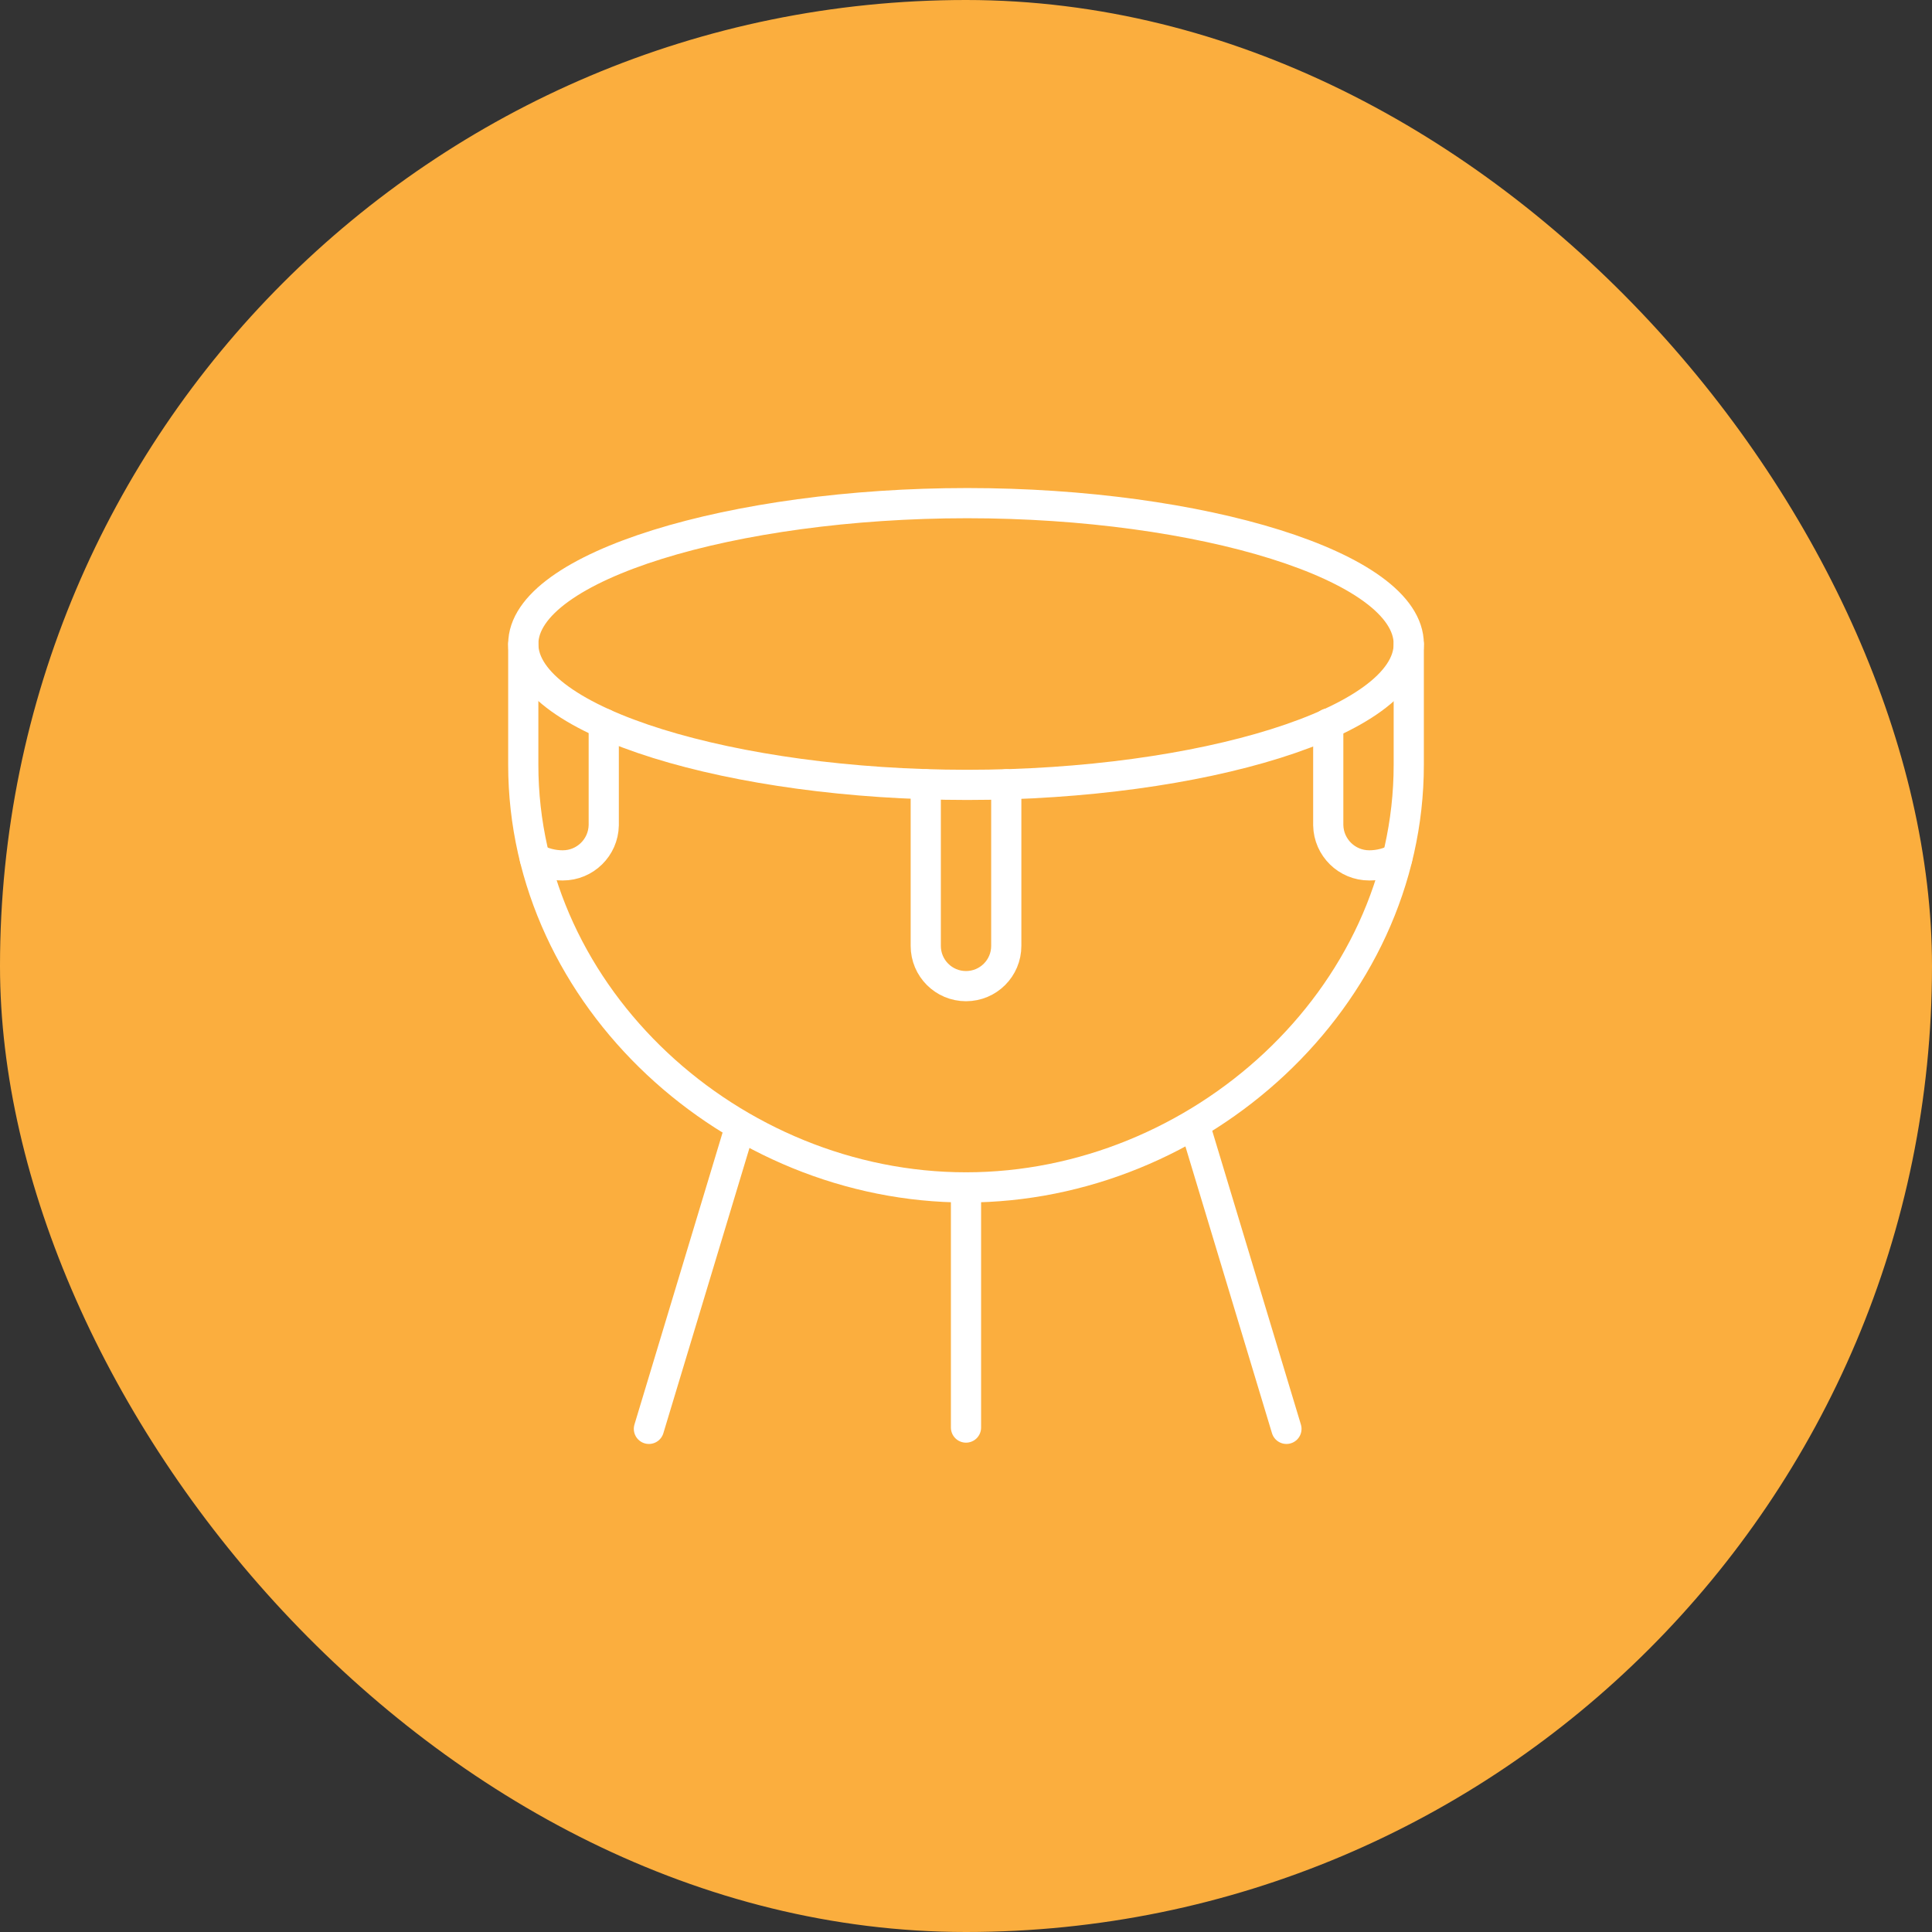 <svg width="64" height="64" viewBox="0 0 64 64" fill="none" xmlns="http://www.w3.org/2000/svg">
<rect x="0" y="0" width="64" height="64" fill="#333333" stroke="none"/>
<rect width="64" height="64" rx="32" fill="#FBAE3E"/>
<path fill-rule="evenodd" clip-rule="evenodd" d="M46.667 21.334C46.667 23.912 39.773 26 32.041 26C24.309 26 17.334 23.912 17.334 21.334C17.334 18.755 24.309 16.667 32.041 16.667C39.773 16.667 46.667 18.755 46.667 21.334Z" stroke="white" stroke-linecap="round" stroke-linejoin="round"/>
<path d="M17.334 21.334V25.334C17.334 33.067 24.267 39.334 32 39.334C39.733 39.334 46.667 33.067 46.667 25.334V21.334" stroke="white" stroke-linecap="round" stroke-linejoin="round"/>
<path d="M32 47.29V39.334" stroke="white" stroke-linecap="round" stroke-linejoin="round"/>
<path d="M42.615 47.333L39.596 37.332" stroke="white" stroke-linecap="round" stroke-linejoin="round"/>
<path d="M21.496 47.333L24.515 37.332" stroke="white" stroke-linecap="round" stroke-linejoin="round"/>
<path d="M33.334 25.981V31.334C33.334 32.071 32.737 32.667 32 32.667C31.264 32.667 30.667 32.071 30.667 31.334V25.98" stroke="white" stroke-linecap="round" stroke-linejoin="round"/>
<path d="M17.715 28.43C17.998 28.585 18.316 28.667 18.639 28.667C19.381 28.669 19.987 28.075 20 27.334V23.967" stroke="white" stroke-linecap="round" stroke-linejoin="round"/>
<path d="M46.285 28.43C46.002 28.585 45.684 28.667 45.361 28.667C44.619 28.669 44.013 28.075 44 27.334V23.967" stroke="white" stroke-linecap="round" stroke-linejoin="round"/>
</svg>
